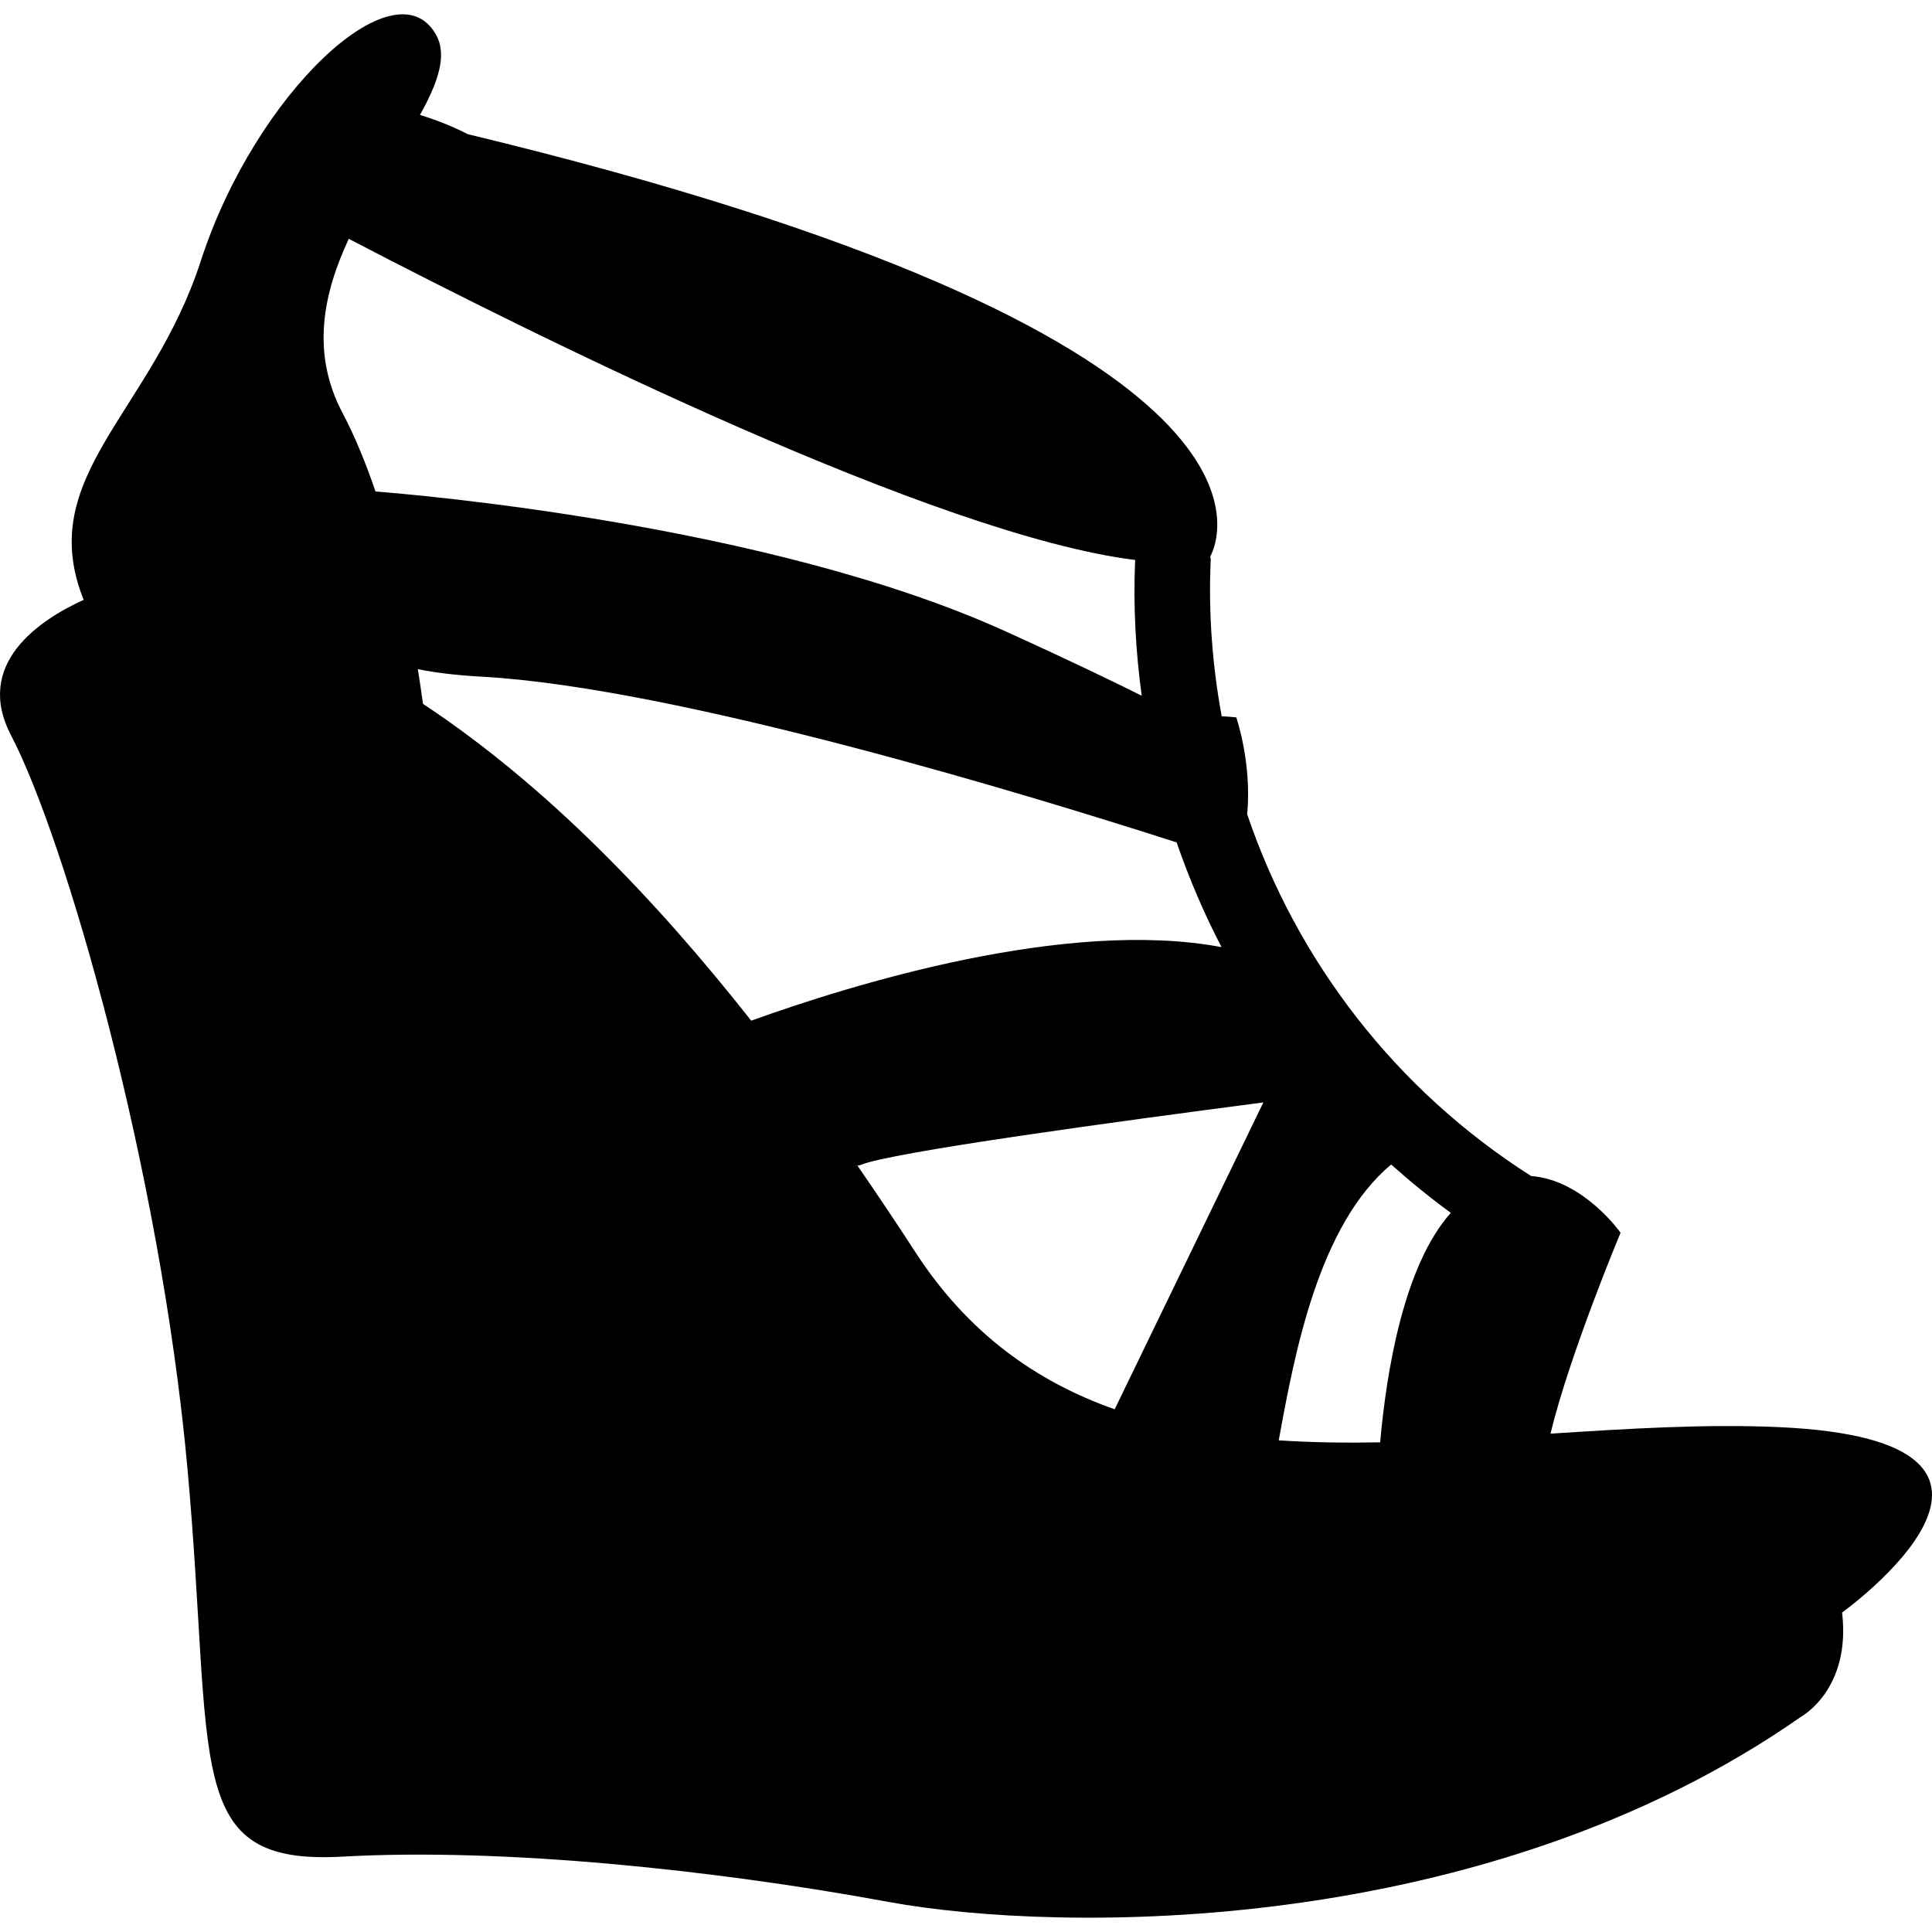 <?xml version="1.0" encoding="iso-8859-1"?>
<!-- Uploaded to: SVG Repo, www.svgrepo.com, Generator: SVG Repo Mixer Tools -->
<!DOCTYPE svg PUBLIC "-//W3C//DTD SVG 1.1//EN" "http://www.w3.org/Graphics/SVG/1.1/DTD/svg11.dtd">
<svg fill="#000000" version="1.1" id="Capa_1" xmlns="http://www.w3.org/2000/svg" xmlns:xlink="http://www.w3.org/1999/xlink" 
	 width="800px" height="800px" viewBox="0 0 62.362 62.362"
	 xml:space="preserve">
<g>
	<g>
		<path d="M57.415,46.065c-2.36-0.105-4.856,0.049-7.368,0.212c0.622-2.571,2.262-6.486,2.262-6.486s-1.195-1.704-2.887-1.831
			c-4.361-2.773-7.551-6.921-9.165-11.675c0.156-1.669-0.353-3.13-0.353-3.13c-0.179-0.017-0.332-0.027-0.47-0.036
			c-0.302-1.646-0.432-3.335-0.354-5.049c0.002-0.036-0.013-0.069-0.014-0.105c0.37-0.714,2.864-7.167-23.972-13.635
			c0,0-0.63-0.345-1.538-0.62c0.573-1.032,0.895-1.918,0.517-2.591c-1.314-2.335-5.838,1.897-7.589,7.297
			C4.884,13.354,1.103,15.37,2.7,19.362c-1.435,0.655-3.548,2.066-2.342,4.376c1.751,3.356,4.815,14.01,5.691,23.641
			c0.876,9.632-0.195,12.842,5.011,12.55c5.205-0.292,12.063,0.438,17.609,1.46c5.546,1.021,19.263,1.167,29.478-5.983
			c0,0,1.605-0.877,1.313-3.356C59.459,52.049,67.193,46.504,57.415,46.065z M12.121,15.865c-0.307-0.897-0.654-1.758-1.062-2.53
			c-1.034-1.956-0.619-3.873,0.199-5.626c6.241,3.254,19.006,9.578,25.383,10.366c-0.065,1.48,0.016,2.944,0.212,4.383
			c-0.807-0.404-2.128-1.049-4.391-2.077C24.812,16.905,13.194,15.947,12.121,15.865z M13.654,22.72
			c-0.05-0.362-0.105-0.736-0.167-1.121c0.559,0.113,1.23,0.197,2.046,0.242c6.349,0.346,17.895,3.886,22.447,5.351
			c0.401,1.161,0.882,2.292,1.45,3.38c-4.993-0.939-11.912,1.195-15.182,2.374C21.167,29.036,17.633,25.35,13.654,22.72z
			 M35.98,45.49c-2.514-0.887-4.727-2.44-6.437-5.079c-0.594-0.915-1.22-1.85-1.866-2.788c0.038-0.009,0.081-0.006,0.113-0.022
			c0.9-0.399,8.369-1.415,12.989-2.016L35.98,45.49z M44.549,46.556c-1.108,0.021-2.203,0.007-3.273-0.064
			c0.519-2.857,1.295-6.951,3.629-8.904c0.613,0.549,1.254,1.071,1.925,1.561C45.312,40.847,44.753,44.264,44.549,46.556z"/>
	</g>
</g>
</svg>